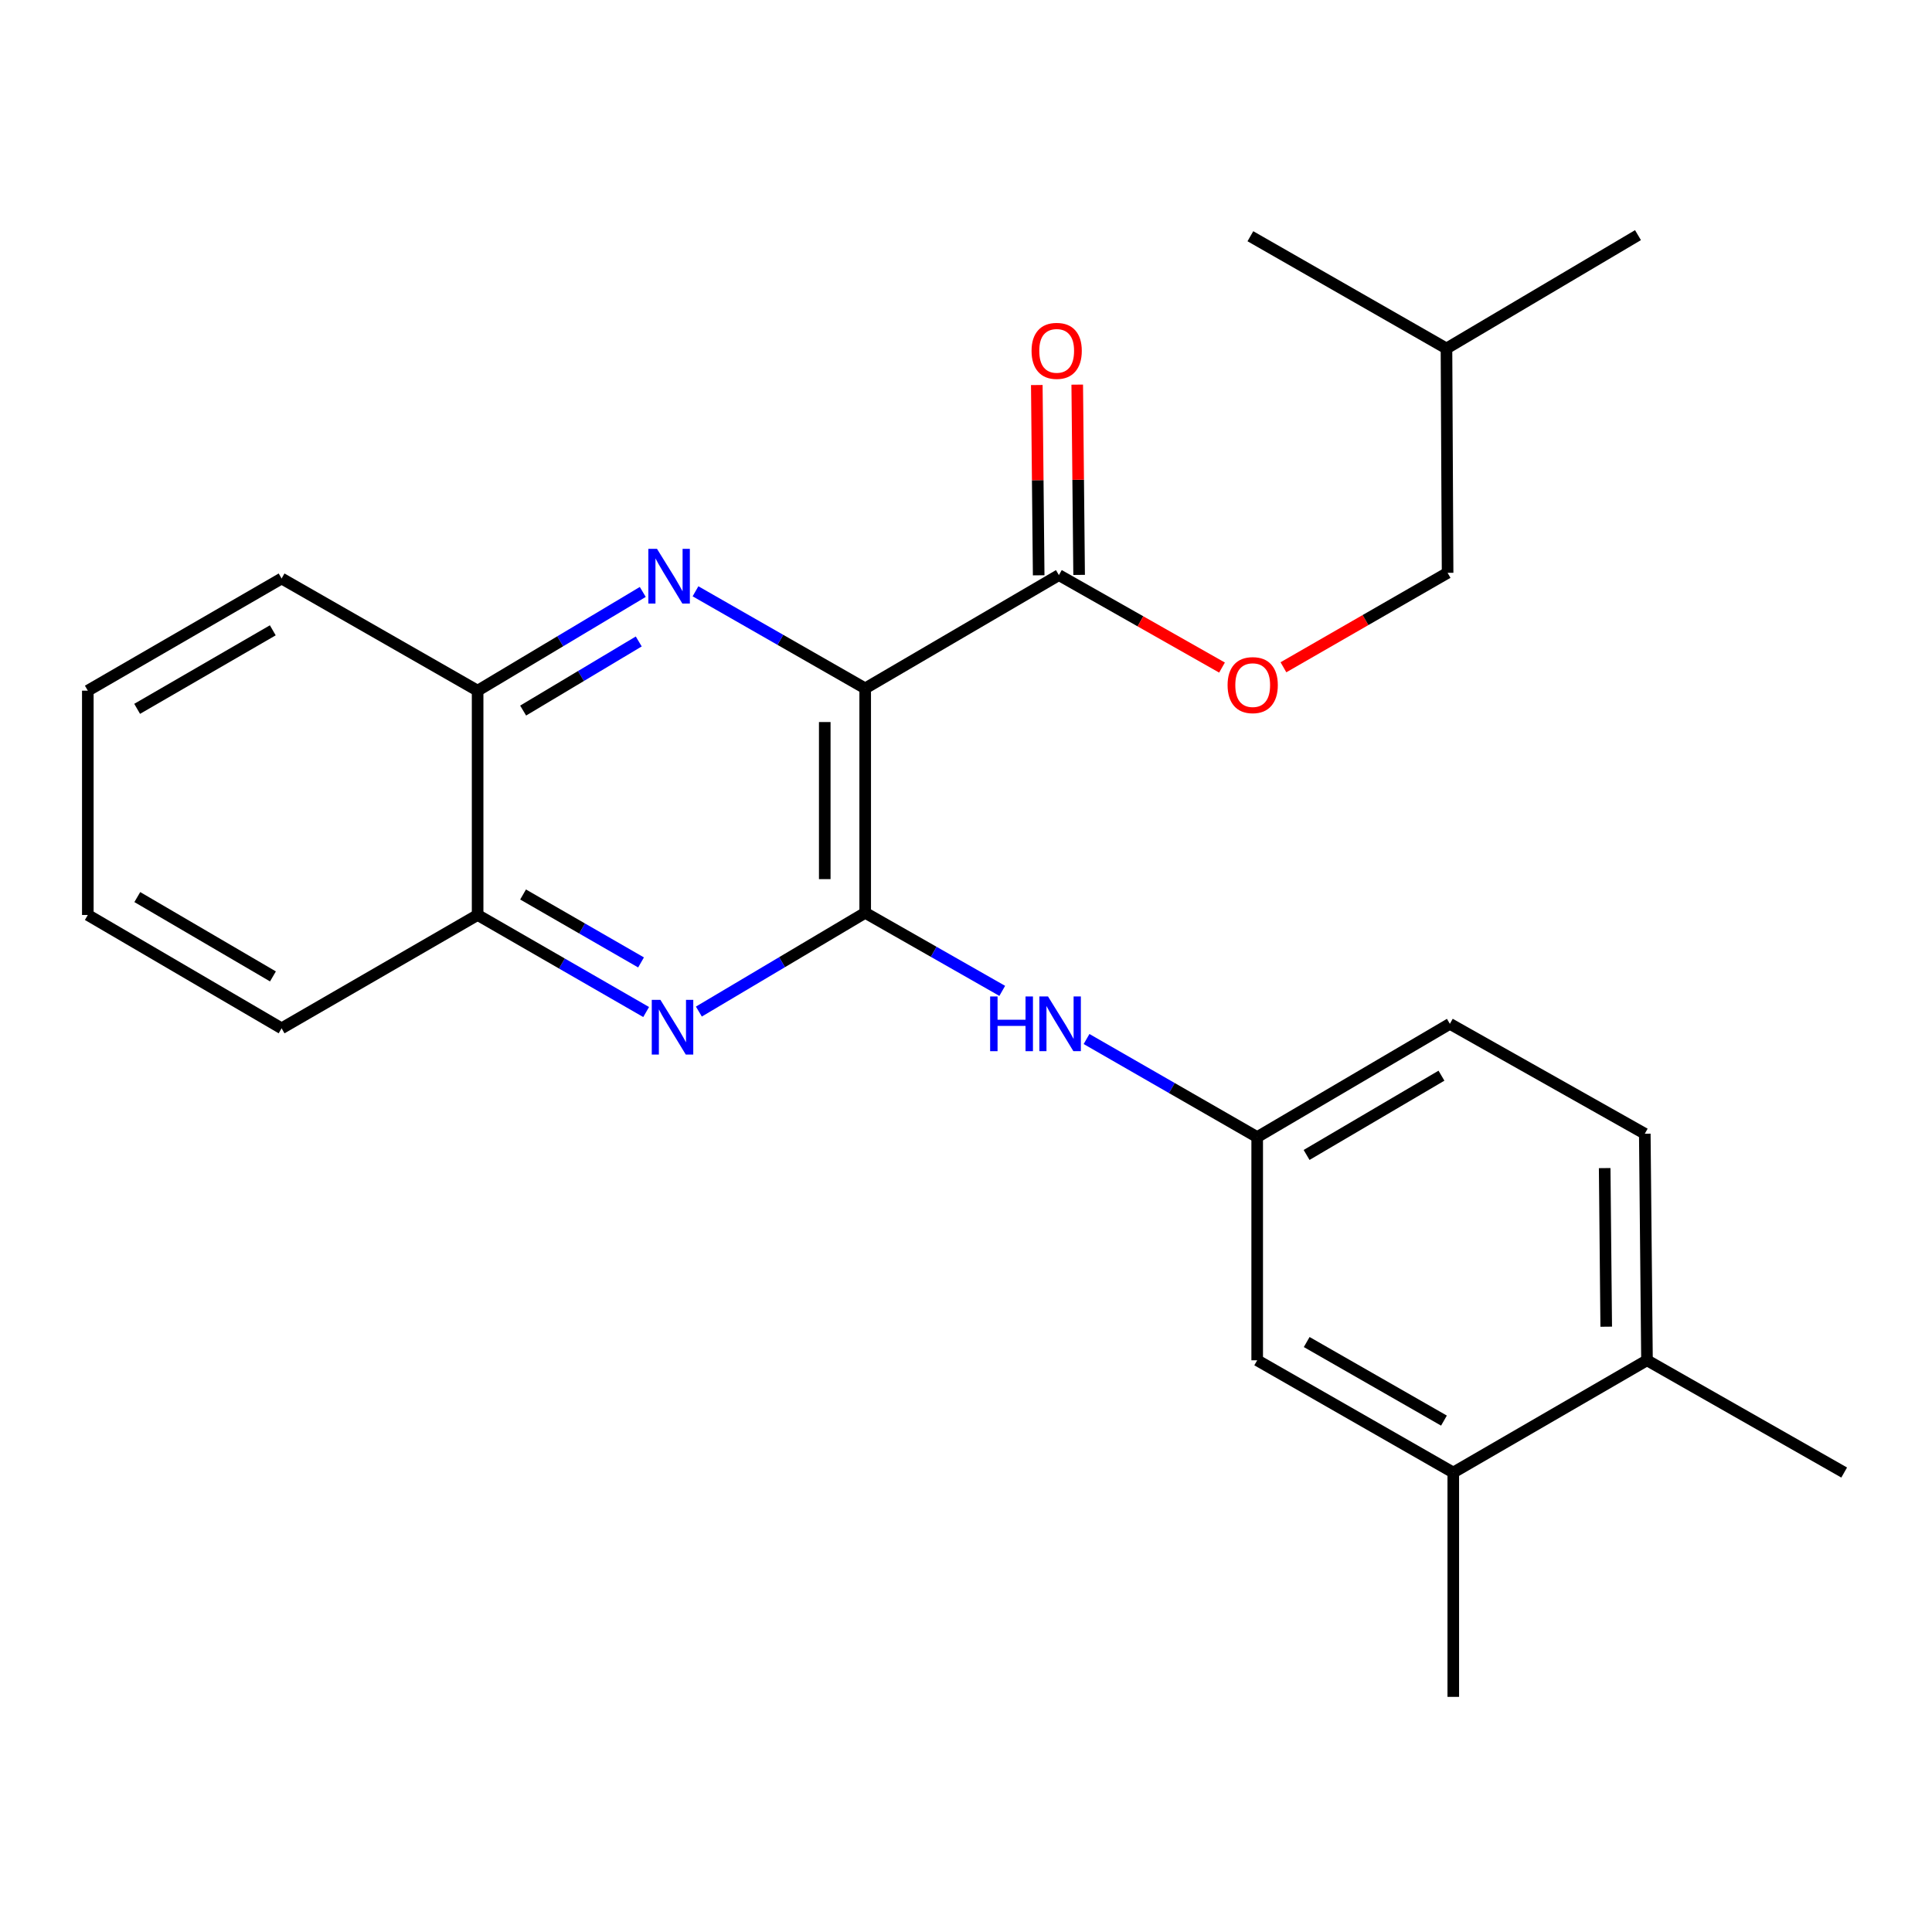 <?xml version='1.0' encoding='iso-8859-1'?>
<svg version='1.1' baseProfile='full'
              xmlns='http://www.w3.org/2000/svg'
                      xmlns:rdkit='http://www.rdkit.org/xml'
                      xmlns:xlink='http://www.w3.org/1999/xlink'
                  xml:space='preserve'
width='1000px' height='1000px' viewBox='0 0 1000 1000'>
<!-- END OF HEADER -->
<rect style='opacity:1.0;fill:#FFFFFF;stroke:none' width='1000' height='1000' x='0' y='0'> </rect>
<path class='bond-0' d='M 447.822,356.303 L 447.822,472.463' style='fill:none;fill-rule:evenodd;stroke:#000000;stroke-width:6px;stroke-linecap:butt;stroke-linejoin:miter;stroke-opacity:1' />
<path class='bond-0' d='M 426.89,373.727 L 426.89,455.039' style='fill:none;fill-rule:evenodd;stroke:#000000;stroke-width:6px;stroke-linecap:butt;stroke-linejoin:miter;stroke-opacity:1' />
<path class='bond-1' d='M 447.822,356.303 L 403.905,331.18' style='fill:none;fill-rule:evenodd;stroke:#000000;stroke-width:6px;stroke-linecap:butt;stroke-linejoin:miter;stroke-opacity:1' />
<path class='bond-1' d='M 403.905,331.18 L 359.989,306.057' style='fill:none;fill-rule:evenodd;stroke:#0000FF;stroke-width:6px;stroke-linecap:butt;stroke-linejoin:miter;stroke-opacity:1' />
<path class='bond-3' d='M 447.822,356.303 L 548.085,297.671' style='fill:none;fill-rule:evenodd;stroke:#000000;stroke-width:6px;stroke-linecap:butt;stroke-linejoin:miter;stroke-opacity:1' />
<path class='bond-2' d='M 447.822,472.463 L 404.777,498.026' style='fill:none;fill-rule:evenodd;stroke:#000000;stroke-width:6px;stroke-linecap:butt;stroke-linejoin:miter;stroke-opacity:1' />
<path class='bond-2' d='M 404.777,498.026 L 361.733,523.588' style='fill:none;fill-rule:evenodd;stroke:#0000FF;stroke-width:6px;stroke-linecap:butt;stroke-linejoin:miter;stroke-opacity:1' />
<path class='bond-4' d='M 447.822,472.463 L 483.29,492.666' style='fill:none;fill-rule:evenodd;stroke:#000000;stroke-width:6px;stroke-linecap:butt;stroke-linejoin:miter;stroke-opacity:1' />
<path class='bond-4' d='M 483.29,492.666 L 518.758,512.87' style='fill:none;fill-rule:evenodd;stroke:#0000FF;stroke-width:6px;stroke-linecap:butt;stroke-linejoin:miter;stroke-opacity:1' />
<path class='bond-5' d='M 332.699,306.387 L 289.956,331.938' style='fill:none;fill-rule:evenodd;stroke:#0000FF;stroke-width:6px;stroke-linecap:butt;stroke-linejoin:miter;stroke-opacity:1' />
<path class='bond-5' d='M 289.956,331.938 L 247.214,357.489' style='fill:none;fill-rule:evenodd;stroke:#000000;stroke-width:6px;stroke-linecap:butt;stroke-linejoin:miter;stroke-opacity:1' />
<path class='bond-5' d='M 330.616,332.019 L 300.697,349.904' style='fill:none;fill-rule:evenodd;stroke:#0000FF;stroke-width:6px;stroke-linecap:butt;stroke-linejoin:miter;stroke-opacity:1' />
<path class='bond-5' d='M 300.697,349.904 L 270.777,367.79' style='fill:none;fill-rule:evenodd;stroke:#000000;stroke-width:6px;stroke-linecap:butt;stroke-linejoin:miter;stroke-opacity:1' />
<path class='bond-25' d='M 334.443,523.827 L 290.828,498.709' style='fill:none;fill-rule:evenodd;stroke:#0000FF;stroke-width:6px;stroke-linecap:butt;stroke-linejoin:miter;stroke-opacity:1' />
<path class='bond-25' d='M 290.828,498.709 L 247.214,473.591' style='fill:none;fill-rule:evenodd;stroke:#000000;stroke-width:6px;stroke-linecap:butt;stroke-linejoin:miter;stroke-opacity:1' />
<path class='bond-25' d='M 331.805,498.153 L 301.275,480.57' style='fill:none;fill-rule:evenodd;stroke:#0000FF;stroke-width:6px;stroke-linecap:butt;stroke-linejoin:miter;stroke-opacity:1' />
<path class='bond-25' d='M 301.275,480.57 L 270.744,462.988' style='fill:none;fill-rule:evenodd;stroke:#000000;stroke-width:6px;stroke-linecap:butt;stroke-linejoin:miter;stroke-opacity:1' />
<path class='bond-8' d='M 548.085,297.671 L 590.299,321.601' style='fill:none;fill-rule:evenodd;stroke:#000000;stroke-width:6px;stroke-linecap:butt;stroke-linejoin:miter;stroke-opacity:1' />
<path class='bond-8' d='M 590.299,321.601 L 632.512,345.532' style='fill:none;fill-rule:evenodd;stroke:#FF0000;stroke-width:6px;stroke-linecap:butt;stroke-linejoin:miter;stroke-opacity:1' />
<path class='bond-11' d='M 558.55,297.567 L 558.062,248.325' style='fill:none;fill-rule:evenodd;stroke:#000000;stroke-width:6px;stroke-linecap:butt;stroke-linejoin:miter;stroke-opacity:1' />
<path class='bond-11' d='M 558.062,248.325 L 557.574,199.083' style='fill:none;fill-rule:evenodd;stroke:#FF0000;stroke-width:6px;stroke-linecap:butt;stroke-linejoin:miter;stroke-opacity:1' />
<path class='bond-11' d='M 537.62,297.775 L 537.132,248.533' style='fill:none;fill-rule:evenodd;stroke:#000000;stroke-width:6px;stroke-linecap:butt;stroke-linejoin:miter;stroke-opacity:1' />
<path class='bond-11' d='M 537.132,248.533 L 536.643,199.29' style='fill:none;fill-rule:evenodd;stroke:#FF0000;stroke-width:6px;stroke-linecap:butt;stroke-linejoin:miter;stroke-opacity:1' />
<path class='bond-9' d='M 562.394,537.795 L 606.557,563.174' style='fill:none;fill-rule:evenodd;stroke:#0000FF;stroke-width:6px;stroke-linecap:butt;stroke-linejoin:miter;stroke-opacity:1' />
<path class='bond-9' d='M 606.557,563.174 L 650.721,588.553' style='fill:none;fill-rule:evenodd;stroke:#000000;stroke-width:6px;stroke-linecap:butt;stroke-linejoin:miter;stroke-opacity:1' />
<path class='bond-6' d='M 247.214,357.489 L 247.214,473.591' style='fill:none;fill-rule:evenodd;stroke:#000000;stroke-width:6px;stroke-linecap:butt;stroke-linejoin:miter;stroke-opacity:1' />
<path class='bond-17' d='M 247.214,357.489 L 145.753,299.427' style='fill:none;fill-rule:evenodd;stroke:#000000;stroke-width:6px;stroke-linecap:butt;stroke-linejoin:miter;stroke-opacity:1' />
<path class='bond-18' d='M 247.214,473.591 L 145.753,532.258' style='fill:none;fill-rule:evenodd;stroke:#000000;stroke-width:6px;stroke-linecap:butt;stroke-linejoin:miter;stroke-opacity:1' />
<path class='bond-7' d='M 752.216,762.182 L 650.721,704.085' style='fill:none;fill-rule:evenodd;stroke:#000000;stroke-width:6px;stroke-linecap:butt;stroke-linejoin:miter;stroke-opacity:1' />
<path class='bond-7' d='M 747.391,735.302 L 676.343,694.633' style='fill:none;fill-rule:evenodd;stroke:#000000;stroke-width:6px;stroke-linecap:butt;stroke-linejoin:miter;stroke-opacity:1' />
<path class='bond-16' d='M 752.216,762.182 L 752.216,878.296' style='fill:none;fill-rule:evenodd;stroke:#000000;stroke-width:6px;stroke-linecap:butt;stroke-linejoin:miter;stroke-opacity:1' />
<path class='bond-27' d='M 752.216,762.182 L 852.48,704.085' style='fill:none;fill-rule:evenodd;stroke:#000000;stroke-width:6px;stroke-linecap:butt;stroke-linejoin:miter;stroke-opacity:1' />
<path class='bond-15' d='M 664.304,345.382 L 706.789,320.939' style='fill:none;fill-rule:evenodd;stroke:#FF0000;stroke-width:6px;stroke-linecap:butt;stroke-linejoin:miter;stroke-opacity:1' />
<path class='bond-15' d='M 706.789,320.939 L 749.274,296.496' style='fill:none;fill-rule:evenodd;stroke:#000000;stroke-width:6px;stroke-linecap:butt;stroke-linejoin:miter;stroke-opacity:1' />
<path class='bond-10' d='M 650.721,588.553 L 650.721,704.085' style='fill:none;fill-rule:evenodd;stroke:#000000;stroke-width:6px;stroke-linecap:butt;stroke-linejoin:miter;stroke-opacity:1' />
<path class='bond-14' d='M 650.721,588.553 L 750.449,529.932' style='fill:none;fill-rule:evenodd;stroke:#000000;stroke-width:6px;stroke-linecap:butt;stroke-linejoin:miter;stroke-opacity:1' />
<path class='bond-14' d='M 676.287,597.805 L 746.097,556.771' style='fill:none;fill-rule:evenodd;stroke:#000000;stroke-width:6px;stroke-linecap:butt;stroke-linejoin:miter;stroke-opacity:1' />
<path class='bond-12' d='M 852.48,704.085 L 851.34,586.809' style='fill:none;fill-rule:evenodd;stroke:#000000;stroke-width:6px;stroke-linecap:butt;stroke-linejoin:miter;stroke-opacity:1' />
<path class='bond-12' d='M 831.378,686.697 L 830.58,604.604' style='fill:none;fill-rule:evenodd;stroke:#000000;stroke-width:6px;stroke-linecap:butt;stroke-linejoin:miter;stroke-opacity:1' />
<path class='bond-19' d='M 852.48,704.085 L 954.545,762.182' style='fill:none;fill-rule:evenodd;stroke:#000000;stroke-width:6px;stroke-linecap:butt;stroke-linejoin:miter;stroke-opacity:1' />
<path class='bond-13' d='M 851.34,586.809 L 750.449,529.932' style='fill:none;fill-rule:evenodd;stroke:#000000;stroke-width:6px;stroke-linecap:butt;stroke-linejoin:miter;stroke-opacity:1' />
<path class='bond-20' d='M 749.274,296.496 L 748.693,180.372' style='fill:none;fill-rule:evenodd;stroke:#000000;stroke-width:6px;stroke-linecap:butt;stroke-linejoin:miter;stroke-opacity:1' />
<path class='bond-23' d='M 145.753,299.427 L 45.455,357.489' style='fill:none;fill-rule:evenodd;stroke:#000000;stroke-width:6px;stroke-linecap:butt;stroke-linejoin:miter;stroke-opacity:1' />
<path class='bond-23' d='M 141.195,326.252 L 70.986,366.895' style='fill:none;fill-rule:evenodd;stroke:#000000;stroke-width:6px;stroke-linecap:butt;stroke-linejoin:miter;stroke-opacity:1' />
<path class='bond-26' d='M 145.753,532.258 L 45.455,473.591' style='fill:none;fill-rule:evenodd;stroke:#000000;stroke-width:6px;stroke-linecap:butt;stroke-linejoin:miter;stroke-opacity:1' />
<path class='bond-26' d='M 141.276,505.39 L 71.068,464.323' style='fill:none;fill-rule:evenodd;stroke:#000000;stroke-width:6px;stroke-linecap:butt;stroke-linejoin:miter;stroke-opacity:1' />
<path class='bond-21' d='M 748.693,180.372 L 647.197,122.274' style='fill:none;fill-rule:evenodd;stroke:#000000;stroke-width:6px;stroke-linecap:butt;stroke-linejoin:miter;stroke-opacity:1' />
<path class='bond-22' d='M 748.693,180.372 L 847.817,121.704' style='fill:none;fill-rule:evenodd;stroke:#000000;stroke-width:6px;stroke-linecap:butt;stroke-linejoin:miter;stroke-opacity:1' />
<path class='bond-24' d='M 45.455,357.489 L 45.455,473.591' style='fill:none;fill-rule:evenodd;stroke:#000000;stroke-width:6px;stroke-linecap:butt;stroke-linejoin:miter;stroke-opacity:1' />
<path  class='atom-2' d='M 340.066 284.081
L 349.346 299.081
Q 350.266 300.561, 351.746 303.241
Q 353.226 305.921, 353.306 306.081
L 353.306 284.081
L 357.066 284.081
L 357.066 312.401
L 353.186 312.401
L 343.226 296.001
Q 342.066 294.081, 340.826 291.881
Q 339.626 289.681, 339.266 289.001
L 339.266 312.401
L 335.586 312.401
L 335.586 284.081
L 340.066 284.081
' fill='#0000FF'/>
<path  class='atom-3' d='M 341.833 517.528
L 351.113 532.528
Q 352.033 534.008, 353.513 536.688
Q 354.993 539.368, 355.073 539.528
L 355.073 517.528
L 358.833 517.528
L 358.833 545.848
L 354.953 545.848
L 344.993 529.448
Q 343.833 527.528, 342.593 525.328
Q 341.393 523.128, 341.033 522.448
L 341.033 545.848
L 337.353 545.848
L 337.353 517.528
L 341.833 517.528
' fill='#0000FF'/>
<path  class='atom-5' d='M 512.493 515.772
L 516.333 515.772
L 516.333 527.812
L 530.813 527.812
L 530.813 515.772
L 534.653 515.772
L 534.653 544.092
L 530.813 544.092
L 530.813 531.012
L 516.333 531.012
L 516.333 544.092
L 512.493 544.092
L 512.493 515.772
' fill='#0000FF'/>
<path  class='atom-5' d='M 542.453 515.772
L 551.733 530.772
Q 552.653 532.252, 554.133 534.932
Q 555.613 537.612, 555.693 537.772
L 555.693 515.772
L 559.453 515.772
L 559.453 544.092
L 555.573 544.092
L 545.613 527.692
Q 544.453 525.772, 543.213 523.572
Q 542.013 521.372, 541.653 520.692
L 541.653 544.092
L 537.973 544.092
L 537.973 515.772
L 542.453 515.772
' fill='#0000FF'/>
<path  class='atom-9' d='M 635.395 354.616
Q 635.395 347.816, 638.755 344.016
Q 642.115 340.216, 648.395 340.216
Q 654.675 340.216, 658.035 344.016
Q 661.395 347.816, 661.395 354.616
Q 661.395 361.496, 657.995 365.416
Q 654.595 369.296, 648.395 369.296
Q 642.155 369.296, 638.755 365.416
Q 635.395 361.536, 635.395 354.616
M 648.395 366.096
Q 652.715 366.096, 655.035 363.216
Q 657.395 360.296, 657.395 354.616
Q 657.395 349.056, 655.035 346.256
Q 652.715 343.416, 648.395 343.416
Q 644.075 343.416, 641.715 346.216
Q 639.395 349.016, 639.395 354.616
Q 639.395 360.336, 641.715 363.216
Q 644.075 366.096, 648.395 366.096
' fill='#FF0000'/>
<path  class='atom-12' d='M 533.934 181.603
Q 533.934 174.803, 537.294 171.003
Q 540.654 167.203, 546.934 167.203
Q 553.214 167.203, 556.574 171.003
Q 559.934 174.803, 559.934 181.603
Q 559.934 188.483, 556.534 192.403
Q 553.134 196.283, 546.934 196.283
Q 540.694 196.283, 537.294 192.403
Q 533.934 188.523, 533.934 181.603
M 546.934 193.083
Q 551.254 193.083, 553.574 190.203
Q 555.934 187.283, 555.934 181.603
Q 555.934 176.043, 553.574 173.243
Q 551.254 170.403, 546.934 170.403
Q 542.614 170.403, 540.254 173.203
Q 537.934 176.003, 537.934 181.603
Q 537.934 187.323, 540.254 190.203
Q 542.614 193.083, 546.934 193.083
' fill='#FF0000'/>
</svg>
